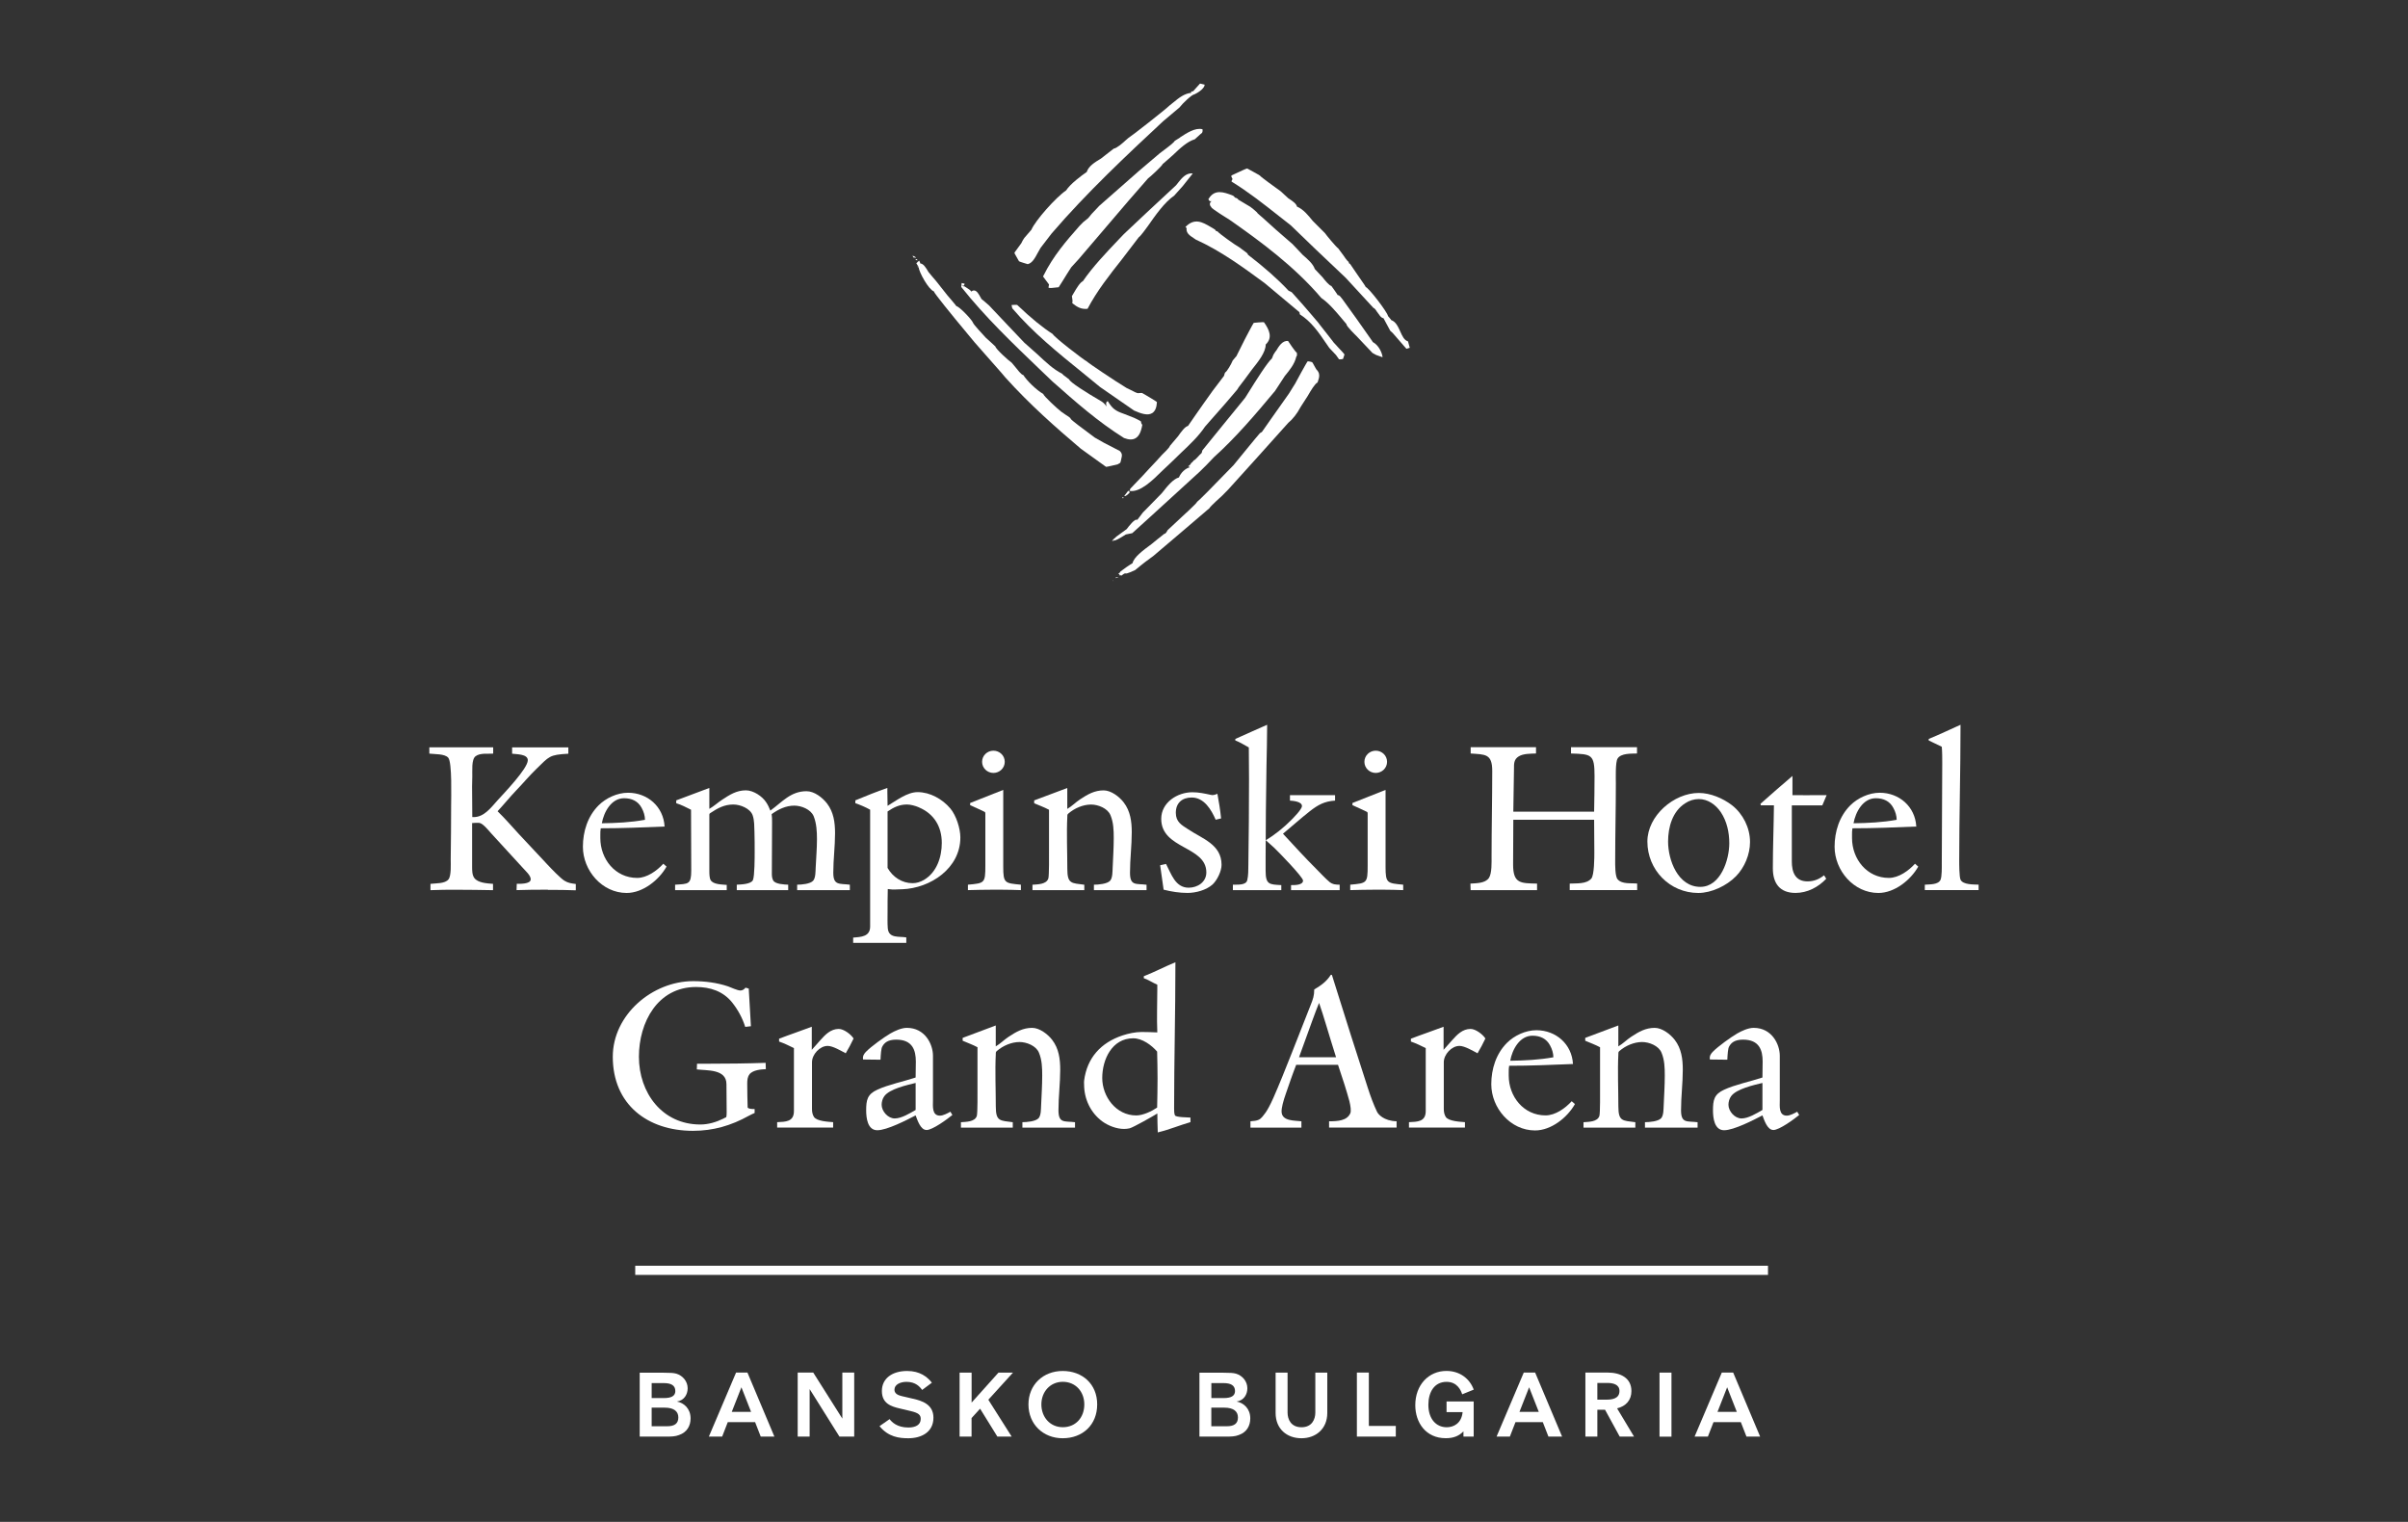 <?xml version="1.0" encoding="UTF-8"?><svg id="Artwork" xmlns="http://www.w3.org/2000/svg" viewBox="0 0 576 364"><rect x="0" y="0" width="576" height="364" fill="#333333" stroke="none"/><defs><style>.cls-1,.cls-2,.cls-3{fill:#fff;}.cls-2,.cls-3{fill-rule:evenodd;}.cls-3{isolation:isolate;}</style></defs><g><g><path class="cls-1" d="M131.06,212.8c-2.5,0-5,0-7.5,.1l.05-1.51c.73,0,3.34,.1,3.34-1.09,0-.94-1.3-2.03-1.88-2.71-2.5-2.76-5-5.42-7.5-8.18-.57-.62-1.93-2.34-2.76-2.55-.15-.05-.31-.05-.47-.05-.47,0-.94,0-1.41,.05v10.47c0,.88,0,1.93,.52,2.66,.88,1.2,3.07,1.3,4.48,1.41v1.51c-2.87-.05-5.79-.1-8.65-.1-2.09,0-4.22,0-6.31,.1v-1.51c1.25-.16,3.49,0,4.32-1.09,.68-.89,.52-3.65,.52-4.79,.05-4.27,.1-8.55,.1-12.82,0-1.98,.26-10.32-.68-11.46-.83-.99-3.34-.83-4.53-.99v-1.51h15.27v1.51c-1.3,.1-3.13-.21-4.22,.63-1.04,.78-.73,3.65-.78,4.85,0,.73-.05,1.62-.05,2.35,0,2.45,.05,4.9,.05,7.35h.36c2.5,0,4.17-2.34,5.73-4.06,1.51-1.67,7.19-7.55,7.19-9.54,0-1.51-2.71-1.41-3.75-1.56v-1.51h13.45v1.51c-4.64,.26-4.53,.63-7.71,3.7-1.61,1.56-3.13,3.39-4.69,5-1.56,1.62-2.97,3.39-4.53,5.06,1.77,1.72,3.44,3.65,5.11,5.47,2.29,2.45,4.58,4.9,6.88,7.35,.83,.89,3.07,3.23,4.01,3.8,.94,.57,1.62,.63,2.71,.78v1.51c-2.24-.1-4.43-.1-6.67-.1Z"/><path class="cls-1" d="M149.9,213.58c-5.89,0-10.47-5.37-10.47-11.05,0-3.65,1.15-7.3,3.75-9.9,1.77-1.77,4.48-3.02,7.04-3.02,4.69,0,8.49,3.34,8.75,8.08-5.11,.21-10.16,.42-15.27,.42-.1,.52-.1,1.04-.1,1.56v.78c0,5,3.54,9.53,8.81,9.53,2.35,0,4.74-1.72,6.25-3.39l.78,.68c-1.82,3.23-5.68,6.31-9.54,6.31Zm3.6-20.32c-.88-1.67-2.4-2.34-4.22-2.34-3.08,0-4.85,3.34-5.32,5.99,3.49-.05,6.88-.21,10.32-.83,0-.94-.31-1.98-.78-2.81Z"/><path class="cls-1" d="M190.68,212.9v-1.3c.99,0,3.18-.16,3.86-.99,.57-.73,.52-2.14,.57-3.02,.1-2.29,.31-4.59,.31-6.88,0-1.82-.1-3.75-.78-5.47-.68-1.67-2.97-2.55-4.64-2.55-2.03,0-3.8,.88-5.42,2.03,.1,.62,.1,1.3,.1,1.93,0,4.12-.05,8.23-.05,12.35,0,.52,.05,1.09,.31,1.56,.47,.94,2.71,.99,3.6,1.04v1.3h-12.3v-1.3c.94-.05,3.39-.1,3.86-1.09,.42-.94,.42-5.47,.42-6.72,0-1.62,0-3.23-.05-4.85-.05-1.3,0-2.66-.42-3.91-.57-1.67-2.97-2.61-4.64-2.61-2.14,0-3.75,.88-5.47,2.03-.16,.1-.26,.16-.26,.42v13.44c0,.57,0,1.67,.31,2.19,.62,1.09,2.76,1.04,3.85,1.15v1.25h-12.35v-1.3c3.18-.21,3.86,0,3.86-3.44,0-4.85-.05-9.64-.05-14.49-1.15-.57-2.34-1.2-3.54-1.56v-.68l7.92-2.97v5c1.09-.63,2.03-1.51,3.07-2.19,1.82-1.2,3.44-2.24,5.68-2.24,1.77,0,3.91,1.41,4.85,2.87,.42,.63,.73,1.3,.99,1.98,2.81-2.03,4.85-4.64,8.65-4.64,1.88,0,3.8,1.51,4.9,2.92,1.61,2.09,1.93,4.59,1.93,7.14,0,3.13-.42,6.31-.42,9.43s1.46,2.55,3.96,2.87v1.3h-12.61Z"/><path class="cls-1" d="M215.75,212.69l-1.36,.05c-.68,.05-1.36,0-2.03-.1-.05,1.82-.05,3.65-.05,5.47,0,1.3-.05,2.66,.05,3.91,.21,2.5,2.71,1.88,4.43,2.19v1.3h-12.71v-1.25c1.88-.16,4.06-.21,4.06-2.66v-27.93c-1.09-.62-2.34-1.15-3.54-1.56v-.68c2.55-1.04,5.06-2.08,7.66-2.97v.94c0,1.15,.05,2.19,.05,3.34,2.09-1.25,4.69-3.28,7.19-3.28,2.97,0,5.94,1.67,7.82,3.91,1.41,1.67,2.4,4.79,2.4,6.93,0,7.35-7.09,12.14-13.96,12.4Zm4.06-19.59c-.83-.36-1.98-.68-2.86-.68-1.82,0-3.18,.68-4.64,1.67v13.5c1.25,2.19,3.44,3.65,5.99,3.65,.99,0,1.88-.31,2.71-.78,3.08-1.82,4.27-5.47,4.27-8.86,0-3.91-1.88-6.98-5.47-8.49Z"/><path class="cls-1" d="M239.51,212.8h-2.14c-1.98,0-3.85,.05-5.84,.1v-1.3c4.01-.36,4.17-.36,4.17-4.59v-12.35c0-.16,0-.36-.15-.47-.68-.36-2.71-1.25-3.49-1.61v-.52l7.92-3.13v18.34c0,4.01,.36,3.96,4.22,4.33v1.3c-1.56-.05-3.13-.1-4.69-.1Zm-1.88-27.93c-1.46,0-2.71-1.15-2.71-2.66s1.25-2.66,2.71-2.66,2.71,1.15,2.71,2.66-1.25,2.66-2.71,2.66Z"/><path class="cls-1" d="M261.67,212.9v-1.3c.99,0,3.23-.16,3.91-.99,.57-.73,.52-2.14,.57-3.02,.1-2.4,.26-4.74,.26-7.14,0-1.82-.05-3.75-.78-5.47-.68-1.67-2.97-2.55-4.64-2.55-1.93,0-3.96,.88-5.42,2.14-.26,.21-.26,.36-.26,.68-.21,4.17,0,8.44,0,12.61,0,3.6,1.04,3.34,4.06,3.75v1.3h-12.4v-1.3c1.2-.1,3.34-.05,3.8-1.51,.21-.73,.16-5.68,.16-6.67v-9.75c-1.15-.62-2.35-1.04-3.55-1.56v-.68l7.92-2.97v5c1.09-.63,2.03-1.61,3.07-2.29,1.82-1.2,3.44-2.14,5.63-2.14,1.77,0,3.75,1.51,4.79,2.87,1.61,2.09,1.93,4.59,1.93,7.14,0,3.23-.42,6.46-.42,9.69s1.46,2.55,3.96,2.87v1.3h-12.61Z"/><path class="cls-1" d="M290.06,211.54c-1.51,1.36-4.01,2.03-5.99,2.03s-3.86-.31-5.73-.78c-.26-1.93-.57-3.91-.83-5.84l1.41-.31c1.25,2.35,2.19,5.68,5.42,5.68,2.14,0,4.22-1.36,4.22-3.65,0-6.36-10.79-5.52-10.79-12.82,0-3.91,3.85-6.36,7.45-6.36,1.56,0,2.92,.31,4.43,.63,.1,0,.26,.05,.36,.05,.42,0,.83-.16,1.2-.31,.36,1.93,.68,3.91,.88,5.89l-1.3,.31c-1.04-2.4-2.76-5.31-5.73-5.31-2.29,0-3.8,1.3-3.8,3.65,0,2.19,1.36,2.92,2.97,3.96,3.34,2.24,7.97,3.6,7.97,8.49,0,1.51-1.04,3.65-2.14,4.69Z"/><path class="cls-1" d="M294.91,212.9v-1.3c1.04-.05,3.13,.21,3.44-1.09,.26-1.09,.26-2.45,.26-3.6,.1-6.93,.16-13.76,.16-20.69,0-2.5-.05-4.95-.05-7.45-1.09-.57-2.09-1.25-3.23-1.67v-.36c2.5-1.15,5.06-2.24,7.61-3.39v.52c0,3.07-.1,6.1-.15,9.17-.11,7.24-.21,14.54-.21,21.78v3.44c0,3.34,.89,3.28,3.75,3.44v1.2h-11.57Zm13.91,0v-1.2c.78,0,2.87,.05,2.87-1.09,0-.83-5.84-6.83-6.88-7.82-.68-.63-1.36-1.2-2.03-1.82,2.14-1.3,4.22-2.97,5.99-4.74,.57-.57,2.66-2.66,2.66-3.44,0-1.09-2.14-1.25-2.87-1.3v-1.3h10.79v1.3c-2.5,.15-4.06,.99-6.05,2.55-2.19,1.72-4.27,3.6-6.41,5.37,2.66,2.87,5.26,5.73,8.03,8.49,.99,.99,2.03,2.14,3.13,3.07,.73,.57,1.51,.63,2.4,.63v1.3h-11.62Z"/><path class="cls-1" d="M330.96,212.8h-2.14c-1.98,0-3.85,.05-5.84,.1v-1.3c4.01-.36,4.17-.36,4.17-4.59v-12.35c0-.16,0-.36-.15-.47-.68-.36-2.71-1.25-3.49-1.61v-.52l7.92-3.13v18.34c0,4.01,.36,3.96,4.22,4.33v1.3c-1.56-.05-3.13-.1-4.69-.1Zm-1.88-27.93c-1.46,0-2.71-1.15-2.71-2.66s1.25-2.66,2.71-2.66,2.71,1.15,2.71,2.66-1.25,2.66-2.71,2.66Z"/><path class="cls-1" d="M375.48,212.9v-1.56c1.67-.1,3.96,.16,5.16-1.2,.73-.83,.73-5.11,.73-6.31,0-2.61-.05-5.16-.05-7.76h-19.33c0,3.6-.05,7.14-.05,10.74,0,4.59,1.88,4.43,5.73,4.53v1.56h-15.89l-.05-1.56c1.41-.1,3.55-.05,4.43-1.36,.73-1.09,.63-3.8,.63-5.11,0-6.77,.16-13.71,.16-20.48,0-4.17-1.72-3.91-5.16-4.17v-1.51h15.63v1.51c-1.25,.05-3.02,0-4.12,.68-1.2,.73-1.15,1.77-1.15,3.02-.05,3.39-.1,6.83-.16,10.22h19.33c.05-2.87,.1-5.68,.1-8.55,0-5.21-.73-5.21-5.63-5.37v-1.51h15.79v1.51c-1.36,.05-3.81-.1-4.64,1.2-.57,.89-.42,4.79-.42,5.94,0,6.1-.16,12.35-.16,18.45,0,.94-.05,3.75,.57,4.48,1.04,1.25,3.23,.88,4.69,1.04v1.56h-16.15Z"/><path class="cls-1" d="M415.21,209.62c-2.19,2.24-5.84,3.96-8.96,3.96-6.83,0-12.19-5.52-12.19-12.3,0-6.15,6.31-11.62,12.3-11.62,2.76,0,5.73,1.25,7.92,2.92,2.66,2.08,4.33,5.42,4.33,8.81,0,2.97-1.3,6.1-3.39,8.23Zm-3.59-15.37c-1.2-1.77-3.08-3.13-5.26-3.13-1.15,0-2.29,.36-3.23,.99-3.07,1.93-4.12,5.73-4.12,9.17,0,4.43,2.35,10.84,7.71,10.84,4.85,0,6.93-6.46,6.93-10.42,0-2.61-.57-5.26-2.03-7.45Z"/><path class="cls-1" d="M435.91,192.63h-7.3v13.44c0,2.55,.83,4.74,3.75,4.74,1.51,0,2.81-.52,3.96-1.46l.52,.83c-1.93,2.03-4.53,3.39-7.35,3.39-3.8,0-5.42-2.34-5.42-5.89,0-4.95,.21-10.11,.26-15.06h-3.13l-.1-.36c2.55-2.24,5.06-4.48,7.66-6.67v4.59c2.24,.05,4.43,0,6.67,0h1.51l-1.04,2.45Z"/><path class="cls-1" d="M449.31,213.58c-5.89,0-10.47-5.37-10.47-11.05,0-3.65,1.15-7.3,3.75-9.9,1.77-1.77,4.48-3.02,7.04-3.02,4.69,0,8.49,3.34,8.75,8.08-5.11,.21-10.16,.42-15.27,.42-.1,.52-.1,1.04-.1,1.56v.78c0,5,3.55,9.53,8.81,9.53,2.35,0,4.74-1.72,6.25-3.39l.78,.68c-1.82,3.23-5.68,6.31-9.54,6.31Zm3.6-20.32c-.88-1.67-2.4-2.34-4.22-2.34-3.08,0-4.85,3.34-5.32,5.99,3.49-.05,6.88-.21,10.32-.83,0-.94-.31-1.98-.78-2.81Z"/><path class="cls-1" d="M460.42,212.9v-1.3c1.09-.1,3.18,.05,3.75-1.15,.36-.83,.31-3.02,.31-4.01,0-7.97,.11-15.95,.11-23.92,0-1.3,0-2.61-.11-3.91-1.04-.47-2.08-1.04-3.13-1.51v-.36c2.55-1.04,5.05-2.24,7.61-3.39v.52c0,10.63-.31,21.31-.31,31.94,0,.88,0,3.85,.31,4.58,.57,1.25,3.13,1.15,4.33,1.2v1.3h-12.87Z"/></g><g><path class="cls-1" d="M179.31,256.93c-.52,.63-.57,1.46-.57,2.24,0,1.93,.05,3.8,.1,5.73,.26,.36,1.15,.36,1.67,.36v.94c-.47,.21-.94,.42-1.41,.68-4.22,2.34-8.49,3.59-13.34,3.59-10.89,0-19.18-6.31-19.18-17.72,0-10.06,9.49-18.08,19.23-18.08,2.81,0,5.68,.36,8.34,1.25,.73,.26,2.24,.99,2.97,.99,.47,0,.94-.31,1.2-.68l.78,.21,.52,9.01-1.36,.16c-.68-2.14-1.72-4.06-3.13-5.84-2.19-2.71-5.26-3.7-8.65-3.7-9.17,0-13.65,8.44-13.65,16.68,0,8.65,5.58,16.21,14.69,16.21,1.93,0,3.8-.57,5.52-1.41,.05-.05,.57-.31,.63-.31,.15-.11,.15-.99,.15-1.2,0-2.24-.05-4.48-.05-6.72,0-3.65-4.59-3.23-7.09-3.54l.05-1.36h2.55c4.64,0,9.22-.05,13.86-.21l.05,1.51c-1.25,.05-3.02,.21-3.91,1.2Z"/><path class="cls-1" d="M202.31,251.93c-1.09-.57-3.08-1.77-4.33-1.77-1.88,0-3.75,2.03-3.75,3.91v11.15c0,.68,.1,1.35,.47,1.93,.68,1.04,3.44,1.15,4.59,1.25v1.3h-13.39v-1.3c1.98-.1,4.01-.05,4.01-2.66v-15.06c-1.15-.57-2.35-1.15-3.55-1.56v-.68c2.55-.99,5.26-1.88,7.82-2.86v5.52c.68-.78,1.35-1.51,2.03-2.29,1.2-1.35,2.5-2.71,4.43-2.71,1.2,0,2.92,1.3,3.54,2.29-.57,1.2-1.2,2.4-1.88,3.54Z"/><path class="cls-1" d="M221.63,270.27c-1.46,0-2.19-2.4-2.61-3.49-2.09,1.09-6.83,3.55-9.17,3.55s-2.66-2.97-2.66-4.74c0-2.45,.26-3.86,2.66-4.95,2.55-1.2,6.36-1.98,9.17-2.92,0,0,.05-2.82,.05-3.8,0-2.71-.78-5.26-4.69-5.26-2.03,0-2.87,.78-3.34,1.67-.26,.42-.36,1.82-.42,3.13l-4.17-.05c-.16-.89,.31-1.46,.73-1.88,1.15-1.2,4.33-3.49,5.78-4.33,1.09-.63,2.66-1.36,3.96-1.36,4.38,0,6.25,3.96,6.25,6.67v10.63c0,1.36-.31,3.7,1.67,3.7,.78,0,1.82-.57,2.5-.94l.47,.78c-1.2,.99-4.74,3.6-6.2,3.6Zm-2.61-11.25c-1.93,.47-6.25,1.41-7.5,3.18-.42,.57-.63,1.36-.63,2.03,0,1.56,1.51,3.28,3.13,3.28s3.65-1.25,5-2.03v-6.46Z"/><path class="cls-1" d="M244.56,269.7v-1.3c.99,0,3.23-.16,3.91-.99,.57-.73,.52-2.14,.57-3.02,.1-2.4,.26-4.74,.26-7.14,0-1.82-.05-3.75-.78-5.47-.68-1.67-2.97-2.55-4.64-2.55-1.93,0-3.96,.88-5.42,2.14-.26,.21-.26,.36-.26,.68-.21,4.17,0,8.44,0,12.61,0,3.6,1.04,3.34,4.06,3.75v1.3h-12.4v-1.3c1.2-.1,3.34-.05,3.8-1.51,.21-.73,.16-5.68,.16-6.67v-9.75c-1.15-.62-2.35-1.04-3.55-1.56v-.68l7.92-2.97v5c1.09-.63,2.03-1.61,3.07-2.29,1.82-1.2,3.44-2.14,5.63-2.14,1.77,0,3.75,1.51,4.79,2.87,1.61,2.09,1.93,4.59,1.93,7.14,0,3.23-.42,6.46-.42,9.69s1.46,2.55,3.96,2.87v1.3h-12.61Z"/><path class="cls-1" d="M277.15,270.8l-.21,.05c-.05-1.51-.1-3.02-.1-4.53-.88,.57-5.78,3.34-6.62,3.55-.47,.1-.89,.15-1.36,.15-1.77,0-3.8-.78-5.21-1.82-2.81-2.09-4.33-5.37-4.33-8.81,0-.26-.05-.63,0-.89,.68-5.47,4.01-9.12,9.17-10.84,1.41-.47,3.08-.83,4.59-.83,1.25,0,2.5,.05,3.75,.1-.15-3.44,0-6.93,0-10.37v-1.04c-1.09-.47-2.08-1.15-3.23-1.56v-.47c2.55-.99,5-2.29,7.56-3.34v.52c0,11.46-.31,22.98-.31,34.44,0,.42,0,1.3,.21,1.67,.26,.47,3.13,.47,3.7,.52v1.09c-2.55,.73-5,1.77-7.61,2.4Zm-.36-19.28c-1.36-1.56-3.54-3.18-5.73-3.18-5.06,0-7.4,5.06-7.4,9.49s3.28,8.96,8.13,8.96c1.61,0,3.7-.99,5-1.88,.05-2.34,.1-4.64,.1-6.98,0-2.14-.05-4.27-.1-6.41Z"/><path class="cls-1" d="M317.92,269.7v-1.51c2.14,0,4.27-.16,5.06-1.88,.26-.52,.1-1.72-.21-2.97-.62-2.29-1.61-5.42-2.71-8.65h-10.01c-.94,2.4-1.67,4.59-2.45,6.83-.63,1.77-1.09,3.49-1.04,4.43,.11,2.24,3.08,2.03,4.74,2.24v1.51h-12.19v-1.51c1.77-.1,2.29-.42,2.81-1.04,.31-.47,1.04-.88,2.71-4.64,2.66-6.04,5.99-14.9,8.91-22.2,.52-1.3,.83-2.14,.83-3.65,1.67-.99,2.92-1.88,3.96-3.49h.26c3.39,10.79,5.89,18.76,8.6,27.05,.63,1.98,1.41,4.06,2.19,5.68,.26,.57,1.56,2.19,4.69,2.29v1.51h-16.16Zm-2.4-29.81c-.73,1.72-2.14,5.68-4.79,12.98h8.86c-1.82-5.73-3.02-10.06-4.06-12.98Z"/><path class="cls-1" d="M353.44,251.93c-1.09-.57-3.08-1.77-4.33-1.77-1.88,0-3.75,2.03-3.75,3.91v11.15c0,.68,.11,1.35,.47,1.93,.68,1.04,3.44,1.15,4.59,1.25v1.3h-13.39v-1.3c1.98-.1,4.01-.05,4.01-2.66v-15.06c-1.15-.57-2.35-1.15-3.55-1.56v-.68c2.55-.99,5.26-1.88,7.82-2.86v5.52c.68-.78,1.35-1.51,2.03-2.29,1.2-1.35,2.5-2.71,4.43-2.71,1.2,0,2.92,1.3,3.54,2.29-.57,1.2-1.2,2.4-1.88,3.54Z"/><path class="cls-1" d="M367.19,270.38c-5.89,0-10.47-5.37-10.47-11.05,0-3.65,1.15-7.3,3.75-9.9,1.77-1.77,4.48-3.02,7.04-3.02,4.69,0,8.49,3.34,8.75,8.08-5.11,.21-10.16,.42-15.27,.42-.1,.52-.1,1.04-.1,1.56v.78c0,5,3.54,9.53,8.81,9.53,2.35,0,4.74-1.72,6.25-3.39l.78,.68c-1.82,3.23-5.68,6.31-9.54,6.31Zm3.6-20.32c-.88-1.67-2.4-2.34-4.22-2.34-3.08,0-4.85,3.34-5.32,5.99,3.49-.05,6.88-.21,10.32-.83,0-.94-.31-1.98-.78-2.81Z"/><path class="cls-1" d="M393.48,269.7v-1.3c.99,0,3.23-.16,3.91-.99,.57-.73,.52-2.14,.57-3.02,.1-2.4,.26-4.74,.26-7.14,0-1.82-.05-3.75-.78-5.47-.68-1.67-2.97-2.55-4.64-2.55-1.93,0-3.96,.88-5.42,2.14-.26,.21-.26,.36-.26,.68-.21,4.17,0,8.44,0,12.61,0,3.6,1.04,3.34,4.06,3.75v1.3h-12.4v-1.3c1.2-.1,3.34-.05,3.8-1.51,.21-.73,.16-5.68,.16-6.67v-9.75c-1.15-.62-2.35-1.04-3.55-1.56v-.68l7.92-2.97v5c1.09-.63,2.03-1.61,3.07-2.29,1.82-1.2,3.44-2.14,5.63-2.14,1.77,0,3.75,1.51,4.79,2.87,1.61,2.09,1.93,4.59,1.93,7.14,0,3.23-.42,6.46-.42,9.69s1.46,2.55,3.96,2.87v1.3h-12.61Z"/><path class="cls-1" d="M424.19,270.27c-1.46,0-2.19-2.4-2.61-3.49-2.09,1.09-6.83,3.55-9.17,3.55s-2.66-2.97-2.66-4.74c0-2.45,.26-3.86,2.66-4.95,2.55-1.2,6.36-1.98,9.17-2.92,0,0,.05-2.82,.05-3.8,0-2.71-.78-5.26-4.69-5.26-2.03,0-2.87,.78-3.34,1.67-.26,.42-.36,1.82-.42,3.13l-4.17-.05c-.16-.89,.31-1.46,.73-1.88,1.15-1.2,4.33-3.49,5.78-4.33,1.09-.63,2.66-1.36,3.96-1.36,4.38,0,6.25,3.96,6.25,6.67v10.63c0,1.36-.31,3.7,1.67,3.7,.78,0,1.82-.57,2.5-.94l.47,.78c-1.2,.99-4.74,3.6-6.2,3.6Zm-2.61-11.25c-1.93,.47-6.25,1.41-7.5,3.18-.42,.57-.63,1.36-.63,2.03,0,1.56,1.51,3.28,3.13,3.28s3.65-1.25,5-2.03v-6.46Z"/></g><g><path class="cls-1" d="M158.49,328.32c2.02,.02,2.57,.04,3.31,.24,1.53,.47,2.69,1.84,2.69,3.49,0,1.41-.78,2.9-2.57,3.17,1.69,.31,3.27,1.7,3.27,4.04,0,1.76-.86,3.31-2.74,3.96-.96,.37-1.72,.39-3.45,.39h-5.98v-15.29h5.47Zm-2.61,6.07h2.96c1.82,0,2.7-.55,2.7-1.68,0-1.41-1.1-1.9-2.74-1.9h-2.92v3.57Zm0,6.74h3.72c1.68,0,2.66-.59,2.66-2.1,0-1.41-.98-2.35-3.27-2.35h-3.11v4.45Z"/><path class="cls-1" d="M169.56,343.61l6.51-15.32h2.72l6.45,15.32h-3.27l-1.35-3.47h-6.53l-1.35,3.47h-3.18Zm5.49-5.92h4.61l-2.31-5.88-2.31,5.88Z"/><path class="cls-1" d="M193.67,332.24v11.37h-2.86v-15.32h3.72l6.96,11.01v-11.01h2.84v15.32h-3.53l-7.13-11.37Z"/><path class="cls-1" d="M218.36,334.53c2.06,.49,4.92,1.29,4.92,4.55,0,3.51-2.94,4.92-6,4.92-2.14,0-4.76-.27-6.9-2.9l.04-.02,2.37-1.65c.55,.71,1.8,2,4.49,2,1.67,0,2.96-.59,2.96-2.06,0-.96-.53-1.43-2.35-1.86l-2.65-.63c-2.12-.49-4.29-1.21-4.29-4.19s2.45-4.78,6.04-4.78c3.08,0,4.82,1.41,5.92,2.8l-2.33,1.74c-.57-.8-1.59-1.94-3.74-1.94-1.53,0-2.88,.67-2.88,1.86,0,1.31,1.43,1.47,2.82,1.8l1.57,.37Z"/><path class="cls-1" d="M229.55,328.3h2.86v7.17l6.43-7.17h3.47l-5.9,6.49,5.59,8.82h-3.43l-.02-.04-4.11-6.64-2.04,2.24v4.43h-2.86v-15.32Z"/><path class="cls-1" d="M254.2,344c-4.72,0-8.19-3.39-8.19-8.09s3.51-8,8.19-8,8.25,3.1,8.25,8-3.49,8.09-8.25,8.09Zm5.17-8.09c0-3.1-2.12-5.41-5.14-5.41s-5.13,2.39-5.13,5.41,2.06,5.45,5.13,5.45,5.14-2.31,5.14-5.45Z"/><path class="cls-1" d="M292.37,328.32c2.02,.02,2.57,.04,3.31,.24,1.53,.47,2.69,1.84,2.69,3.49,0,1.41-.77,2.9-2.57,3.17,1.7,.31,3.27,1.7,3.27,4.04,0,1.76-.86,3.31-2.73,3.96-.96,.37-1.72,.39-3.45,.39h-5.98v-15.29h5.47Zm-2.61,6.07h2.96c1.82,0,2.7-.55,2.7-1.68,0-1.41-1.1-1.9-2.74-1.9h-2.92v3.57Zm0,6.74h3.71c1.67,0,2.65-.59,2.65-2.1,0-1.41-.98-2.35-3.27-2.35h-3.1v4.45Z"/><path class="cls-1" d="M311.32,344c-3.53,0-6.19-2.25-6.19-6.04v-9.66h2.86v9.56c0,1.57,.78,3.51,3.33,3.51s3.31-1.96,3.31-3.51v-9.56h2.86v9.66c0,3.84-2.8,6.04-6.17,6.04Z"/><path class="cls-1" d="M327.43,341.06h6.45v2.55h-9.31v-15.32h2.86v12.76Z"/><path class="cls-1" d="M352.53,343.61h-2.47v-1.25c-1.04,1.04-2.27,1.63-4.23,1.63-4.78,0-7.29-3.74-7.29-7.9,0-4.86,3.21-8.19,7.45-8.19,3.23,0,5.59,1.88,6.53,4.47l-2.76,1.12c-.28-.86-1.12-2.98-3.74-2.98-2.92,0-4.35,2.45-4.35,5.49,0,3.39,1.86,5.37,4.39,5.37,1.61,0,3.53-.88,3.8-3.62h-3.84v-2.55h6.49v8.39Z"/><path class="cls-1" d="M357.98,343.61l6.51-15.32h2.72l6.45,15.32h-3.27l-1.35-3.47h-6.53l-1.35,3.47h-3.18Zm5.49-5.92h4.61l-2.31-5.88-2.31,5.88Z"/><path class="cls-1" d="M386.81,336.85l4.06,6.76h-3.43l-.02-.04-3.49-6.39h-1.84v6.43h-2.86v-15.32h5.33c2.96,0,5.68,1.21,5.68,4.43,0,2.14-1.29,3.62-3.43,4.12Zm.57-4.16c0-1.55-1.49-1.92-2.94-1.92h-2.35v4h2.13c1.39,0,3.16-.22,3.16-2.08Z"/><path class="cls-1" d="M396.96,328.3h2.86v15.32h-2.86v-15.32Z"/><path class="cls-1" d="M405.35,343.61l6.51-15.32h2.72l6.45,15.32h-3.27l-1.35-3.47h-6.53l-1.35,3.47h-3.18Zm5.49-5.92h4.61l-2.31-5.88-2.31,5.88Z"/></g><rect class="cls-1" x="151.95" y="302.74" width="270.96" height="2.19"/></g><g><path class="cls-2" d="M266.13,138.91q.2-.1,.23,.07c-.07-.04-.13-.07-.23-.07h0Z"/><path class="cls-2" d="M266.79,138.25q.26-.23,.82-.26-.72,.36-.82,.26h0Z"/><path class="cls-2" d="M274.63,131.99q.2-.1,.23,.07c-.07-.04-.13-.07-.23-.07h0Z"/><path class="cls-2" d="M218.24,61.16q.59,.13,.92,.5c-.2-.04-.42-.07-.65-.07-.06-.17-.16-.3-.26-.43h0Z"/><path class="cls-2" d="M218.9,61.98h.49v.33c-.17-.13-.32-.23-.49-.33h0Z"/><path class="cls-2" d="M219.53,62.65s-.08-.04-.08-.04c0,0,.03,.07,.04,.08-.15,.13-.3,.26-.3,.26l.53,.9c.12,1.29,2.42,5.42,3.65,5.83,0,.37,5.14,6.63,5.14,6.63l4.64,5.6s6.49,7.37,6.49,7.37l.86,1.02c5.81,6.46,12.09,11.98,18.02,17.01,.02,.01,6.05,4.35,6.05,4.35,.11,.05,2.76-.6,2.76-.6l.63-.36c.13-.22,.28-1.08,.28-1.08,.06-.24,.12-.46,.12-.7,0-.33-.11-.67-.51-1.06-.09-.05-3.79-1.96-3.79-1.96,0,0-2.18-1.24-2.19-1.24,0,0-1.21-.91-1.21-.91-1.31-.97-4.38-3.22-4.58-3.61l-.02-.12-.49-.39-.8-.52-.93-.65c-.88-.66-4.19-3.72-4.3-4.24-1.61-.9-3.95-3.21-4.77-4.53-.42,.05-1.63-1.57-1.63-1.57l-1.12-1.35c-.8-.54-3.87-3.34-3.91-3.88-.23-.24-1.08-1.01-1.08-1.01l-1.19-1.07c-.57-.64-3.06-3.24-3.13-3.69-.34-.77-3.28-3.86-3.96-3.9,.2,.12-2.17-2.63-2.17-2.63l-2.65-3.35c-.14-.13-1.83-2.17-1.83-2.17-.63-1.06-1.22-2.06-2.03-2.06,.22,.14-.2-.67-.2-.67,0,0-.16,.14-.34,.29Z"/><path class="cls-2" d="M219.39,63.63q.42,.33,.26,.4c-.06-.13-.17-.27-.26-.4h0Z"/><path class="cls-2" d="M229.98,68.16s.61,.15,.61,.15c0,0-.05,.23-.06,.26-.07-.09-.15-.17-.22-.25,0,0-.32-.16-.32-.16-.04,.23-.06,.47-.06,.47,5.66,7.14,12.37,13.56,18.86,19.78l2.97,2.84c5.56,4.92,10.82,9.56,17.1,13.51,1.17,.45,2.05,.46,2.75,.06,.83-.48,1.35-1.51,1.64-3.26-.28-.07-.32-.75-.32-.75-.16-.19-1.66-.88-1.66-.88l-2.48-.97c-2-.69-2.7-1.22-3.81-3.02-.34,.12-.39,.44-.39,.6,0,.05,0,.09,0,.09,0,0,.07,.43,.09,.63-.09-.28-.66-.84-.66-.84l-.43-.34c-3.79-2.22-7.61-4.62-7.85-5.34-.19-.17-1.33-1-1.33-1l-.37-.37c-2.06-1.02-3.96-2.82-5.81-4.56l-3.2-2.84s-3.99-4.2-3.99-4.2l-4.47-4.73c-.06-.05-.97-.84-.97-.84l-.9-.75c.12,.09-.24-.49-.24-.49-.37-.66-.79-1.41-1.39-1.48-.28-.04-.55,.07-.79,.32,.24-.06-.43-.56-.43-.56l-1.26-.82,.05-.24,.1-.32-.7-.17s-.03,.24-.07,.49Zm0,0h0Z"/><path class="cls-3" d="M231.16,69.56q.23,.1,.2,.23c-.06-.1-.13-.16-.2-.23h0Z"/><g><path class="cls-3" d="M232.63,79.78c.16-.07,.32-.14,.49-.17v.33c-.17-.06-.33-.13-.49-.16h0Z"/><path class="cls-2" d="M232.53,79.55l.05,.46,.44,.15s0-.15,.02-.27c.05-.02,.12-.04,.12-.04v-.02s-.07-.04-.11-.08c0-.2,.02-.4,.02-.4l-.54,.19Z"/></g><path class="cls-2" d="M242.24,72.94l-.28,.02,.07,.28,.1,.49c4.93,5.8,10.95,10.66,16.77,15.37l4.23,3.46s8.15,5.64,8.15,5.64c1.63,.72,3.24,1.28,4.32,.61,.69-.43,1.07-1.29,1.14-2.63-.14-.23-3.52-2.17-3.52-2.17-.15-.06-.89,.03-.89,.02-.33,.08-1.27-.46-1.27-.46l-1.59-.78c-2.83-1.7-9.1-5.93-9.47-6.32-.8-.41-7.89-5.85-8.18-6.57-2.45-1.58-5.19-3.8-8.5-6.96-.17-.07-1.09,0-1.09,0Z"/><path class="cls-2" d="M287.04,20l-1.65,1.83-.46,.07v.3c-1.71,.21-2.92,1.2-4.31,2.34l-.86,.69c-.97,.98-9.42,7.57-9.89,7.8-.06,.04-.61,.53-.61,.53-.81,.74-2.05,1.85-2.87,2-.15,.1-3.04,2.37-3.04,2.37-1.44,.87-2.94,1.77-3.4,3.2-1.21,.83-3.9,2.82-4.94,4.42-2.46,1.66-7.38,7.23-8.29,9.39,.1-.11-1.69,1.96-1.69,1.96l-.37,.57s-.37,.72-.37,.72l-1.63,2.24,.08,.27,1.01,1.79c.08,.1,2.09,.69,2.09,.69,1.09-.25,1.75-1.5,2.39-2.7l.69-1.21c.14-.16,2.62-3.41,2.62-3.41,8.4-9.81,18.52-19.26,26.67-26.85l3.91-3.29c.71-.94,3-3.14,3.56-3.14,1.4-.65,2.48-1.64,2.48-2.33l-1.04-.25h-.11Z"/><path class="cls-3" d="M246.2,92.46h.33v.17h-.33v-.17h0Z"/><path class="cls-3" d="M247.01,96.41h.33v.17h-.33v-.17h0Z"/><path class="cls-2" d="M282.31,32.87l-1.33,.84c-.09,.34-1.84,1.65-1.84,1.65l-1.71,1.29c-.08,.05-4.97,4.22-4.97,4.22l-9.51,8.36s-1.82,1.93-1.82,1.93c0,0-.79,.97-.81,.99-.03,0-1.23,1-1.23,1l-.88,.9c-3.11,3.53-6.27,7.13-8.65,11.96l-.07,.13,.05,.05,1.39,1.86-.1,.53v.28l.68,.02,1.73-.18c.08-.08,1.98-3.17,1.98-3.17l.99-1.55c-.11,.1,1.78-1.96,1.78-1.96l11.93-13.97,4.7-5.39c.42-.26,3.34-2.95,3.51-3.44-.09,.11,2.44-2.13,2.44-2.13,1.67-1.59,3.38-3.22,5.23-3.78,.08-.05,1.32-1.2,1.32-1.2l.41-.34c.21-.29,.11-.86,.11-.86-1.71-.44-3.74,.89-5.38,1.96Z"/><path class="cls-2" d="M281.87,43.63l-.58,.71-7.1,6.6-5.35,5.04s-1.3,1.36-1.3,1.36c-2.89,3.04-6.17,6.48-8.51,9.91-.7,.31-1.51,1.69-2.17,2.8l-.46,.78,.15,1.06-.05,.64c1.23,.96,2.14,1.48,3.64,1.33,2.27-4.31,5.28-8.11,8.19-11.79l4.08-5.34c.35-.13,2.1-2.57,2.1-2.57,1.89-2.7,4.02-5.76,6.38-7.39,.07-.08,2.04-2.28,2.04-2.28l2.39-3.01c-1.57-.19-2.62,1.1-3.46,2.14Z"/><path class="cls-2" d="M265.97,129.35c.13-.13,.26-.23,.39-.33,.03,.1,.06,.2,.1,.33h-.49Z"/><path class="cls-2" d="M305.16,83.97l-.55,.86c-.04,.06-.36,.9-.36,.9-1.06,.93-3.68,5.03-5.85,8.53l-.54,.86s-.44,.55-.44,.55c-.33,.36-9.81,12.05-9.81,12.05-.07,.19-.17,.62-.17,.62-.62,.52-1.45,1.67-1.89,1.78-.27,.41-.68,.69-.68,.69,.03,.28-.67,.72-.67,.72l.47,.21c-1.11,.27-2.22,1.31-2.66,2.45-1.4,.38-2.78,2.1-4.11,3.78l-3.46,3.54c-.08,.08-1.05,1.06-1.05,1.06l-1.35,1.78c-.51-.46-2.08,1.58-2.54,2.21,.12-.1-2.4,1.74-2.4,1.74l-.88,.78,.29,.17q.3,.17,2.8-1.42s1.53-.31,1.53-.31c.09-.05,7.71-7.01,7.71-7.01l8.43-7.7s1.58-1.56,1.58-1.56l1.83-1.91c5.13-4.61,9.83-10.11,14.6-15.83,.05-.08,2.34-3.58,2.34-3.58,1.14-1.39,2.31-2.82,2.71-4.49v-.03s.21-.42,.21-.42l-.04-.63c-.31-.08-2.1-2.8-2.1-2.8-1.36-.16-2.22,1.27-2.91,2.43Zm-17.13,24.03h0Z"/><path class="cls-2" d="M309.81,91.74l-1.5,2.41s-4.12,5.83-4.12,5.83c0,0-2.33,3.32-2.34,3.34-.02-.01-.47,.28-.47,.28-.21,.17-6.29,7.63-6.29,7.63q-8.07,8.34-8.74,8.8c-.02,.31-3.71,3.65-3.71,3.65l-3.34,3.12c-.28,.52-.47,.85-.87,.93-.13,.07-2.98,2.4-2.98,2.4-2.1,1.55-4.26,3.16-4.54,4.59,.19-.2-1.56,.99-1.56,.99l-1.34,.99c-.06,.3-.51,.5-.51,.5,0,0,.16,.11,.32,.22-.06,.11-.14,.24-.14,.24,0,0,.16-.07,.3-.12,.09,.07,.21,.16,.21,.16,.56-.43,.9-.61,1.01-.56,.28,.22,2.34-.8,2.34-.8,.23-.22,2.37-1.91,2.37-1.91l1.98-1.46c.11-.05,13.44-11.45,13.44-11.45h0c0-.27,2.99-2.94,2.99-2.94l1.46-1.48s7.04-7.79,7.04-7.79l7.34-8.18c1.11-.91,2.09-2.18,2.97-3.82l1.65-2.56c.81-1.38,1.72-2.95,2.39-3.28,.27-.71,.39-1.24,.39-1.66,0-.73-.36-1.11-.72-1.51l-.91-1.62c-.22-.2-1.12-.27-1.12-.27-.24,.18-3.01,5.35-3.01,5.35Zm1.32,5.55h0Z"/><path class="cls-2" d="M268.42,118.98h.33v.16h-.33v-.16h0Z"/><path class="cls-2" d="M268.92,118.64c.31-.42,.61-.81,.91-1.21h.29c.04,.13,.06,.26,.1,.4-.29,.27-.91,.96-1.29,.81h0Z"/><path class="cls-2" d="M269.4,127.38c.1,.03,.2,.07,.27,.1-.07-.03-.17-.06-.27-.1h0Z"/><path class="cls-2" d="M299.89,77.23c-.16,.16-2.11,3.9-2.11,3.9l-2.04,4.08c.02-.06-.88,1.03-.88,1.03-.3,.79-1.4,2.7-1.79,2.84-.17,.29-.27,.79-.27,.8-.02,0-2.77,3.65-2.77,3.65l-2.27,3.19c-.05,.07-1.74,2.48-1.74,2.48l-1.84,2.67c-.75,.18-1.56,1.31-2.41,2.5l-1.95,2.3s0,0,0,.02c0,.33-1.86,2.09-1.86,2.09l-1.34,1.48c-.13,.09-3.27,3.51-3.27,3.51l-2.83,2.96s-.06,.11-.09,.19c-.05,0-.11,0-.17,0,0,0,.03,.12,.05,.23-.07,.12-.14,.26-.14,.26,2.54,.44,5.53-2.52,7.94-4.9l2.13-2.01s2.27-2.2,2.27-2.2c2.09-1.97,4.24-4.02,5.75-6.28-.02,.03,4.96-5.64,4.96-5.64l2.73-3.2s.36-.57,.36-.57l1.43-1.88c.05-.06,1.79-2.42,1.79-2.42,1.51-1.9,3.23-4.05,3.23-5.91,1.74-1.65,.84-3.54-.4-5.31-.2-.11-2.47,.13-2.47,.13Z"/><path class="cls-2" d="M271.68,124.74c.1-.03,.2-.06,.26-.1q-.1,.2-.26,.1h0Z"/><path class="cls-2" d="M275.29,131.09c.16-.03,.33-.03,.49-.03-.16,0-.33,0-.49,.03h0Z"/><path class="cls-2" d="M276.43,130.34c.23-.04,.47-.06,.66-.1-.2,.13-.43,.27-.66,.43v-.33h0Z"/><path class="cls-2" d="M279.37,127.71q.36-.1,.39,.06c-.06,.06-.12,.14-.23,.2-.03-.09-.1-.2-.16-.26h0Z"/><path class="cls-2" d="M280.67,128.2c.18-.1,.34-.2,.46-.27q-.23,.34-.46,.27h0Z"/><path class="cls-2" d="M281.5,125.4c.2-.04,.39-.04,.59-.04q-.21,.26-.5,.26c-.04-.1-.07-.16-.1-.22h0Z"/><path class="cls-2" d="M282.14,124.68c.14-.04,.24-.04,.34-.04-.1,0-.2,0-.34,.04h0Z"/><path class="cls-2" d="M282.65,124.74c.29-.27,.45-.63,.91-.53-.3,.17-.59,.34-.91,.53h0Z"/><path class="cls-2" d="M283.61,54.23l-.05,.05,.28,.28c-.19,1.17,.82,1.83,1.64,2.36l.55,.38c5.99,2.71,11.32,6.62,16.48,10.41l8.33,6.97c-.02,.1,.1,.52,.1,.52,2.67,1.67,4.47,4.27,6.19,6.8l.84,1.21c.09,.08,1.59,1.69,1.59,1.69l.74,1.03c.27,.07,.82-.05,.82-.05l.14-.04,.35-1.06c-.21-.32-1.39-1.55-1.39-1.55l-1.26-1.38c.1,.07-3.23-4.14-3.23-4.14l-.38-.51c-.04-.09-3.71-4.33-3.71-4.33l-2.67-2.99c-.07-.06-.73-.34-.73-.34-2.6-2.78-5.63-5.46-9.72-8.62-.03-.29-.43-.55-.43-.55l-1.64-1.22c-.82-.41-4.99-3.39-5.24-3.83-.43,.04-.5-.35-.5-.35-.11-.12-1.19-.73-1.19-.73-1.85-1.08-3.75-2.19-5.91,0Z"/><path class="cls-2" d="M283.79,123.75c.22-.27,.45-.52,.68-.76,.04,.1,.04,.2,.04,.33q-.46,.43-.71,.43h0Z"/><path class="cls-3" d="M285.91,53.59h.32v.17h-.32v-.17h0Z"/><path class="cls-3" d="M286.39,109.68q.07,.1,0,0h0Z"/><path class="cls-2" d="M286.72,122.76h.33v.18h-.33v-.18h0Z"/><path class="cls-2" d="M289.13,47.53l-.09,.13,.08,.13c.21,.35,.33,.4,.73,.31-.49,.27-.65,.9-.1,1.44-.17,.26,4.38,3.04,4.38,3.04,7.19,5.03,15.44,11.06,21.92,18.68,1.83,1.26,3.47,3.23,4.94,4.97l1.11,1.32c-.18,.37,2.31,2.76,2.31,2.76l3.89,4.11c.13,.09,.87,.48,.87,.48l1.54,.55c-.05-.9-.84-2.84-2.32-3.63,.1,.1-3.81-5.44-3.81-5.44l-3.47-4.82c-.48-.55-.64-.98-1.16-.98,.23,.17-1.48-2.18-1.48-2.18-.55-.13-1.47-1.27-2.13-2.1l-1.83-1.95c-.43-1.25-1.68-2.33-2.88-3.37l-2.46-2.6c-.09-.09-3.93-3.41-3.93-3.41l-3.46-3.12c.08,.09-.94-.81-.94-.81-.11-.33-1.74-1.56-1.74-1.56l-2.93-1.75c-.09-.33-.83-.5-.83-.5-.03-.31-.6-.52-.6-.52-1.95-.73-4.17-1.56-5.61,.81Z"/><g><path class="cls-3" d="M289.83,47.66c.16-.1,.29-.2,.43-.3q-.34,.43-.43,.3h0Z"/><path class="cls-2" d="M289.7,47.45l.22,.54c.17,0,.25-.1,.54-.48l-.39-.32-.37,.26Z"/></g><path class="cls-2" d="M332.55,79.11l.6,.55,3.27,3.77,.8-.25-.42-1.53c-.92-.27-1.36-1.26-1.83-2.31-.54-1.19-1.09-2.42-2.2-2.78,.1,.02-.76-.97-.76-.97-.1-.9-4.75-6.95-5.37-6.95,.24,.17-.75-1.22-.75-1.22,.07,.1-1.6-2.32-1.6-2.32l-1.37-2.01c-.29,.04-.32-.47-.32-.47-.3-.08-1.27-1.56-1.27-1.56l-1.23-1.66c-.47-.28-2.98-3.31-3.14-3.61-.1-.11-2.96-2.97-2.96-2.97-1.1-1.35-2.22-2.75-3.76-3.41-.14-.71-1.12-1.36-2.07-1.98l-1.84-1.69c-1.03-.75-4.73-3.39-4.97-3.75-.15-.14-3.02-1.69-3.02-1.69-.14-.04-2.01,.85-2.01,.85l-1.75,.81-.05,.25,.31,.65c-.19,.13-.26,.56-.26,.56,4.17,2.59,7.63,5.32,11.29,8.21l2.87,2.25,6.07,5.85,7.07,6.7,6.65,7.22c.39,.1,.79,.84,.79,.84,.62,.78,.91,1.5,1.62,1.63h0"/><path class="cls-3" d="M306.17,90.48c.1-.07,.17-.1,.23-.13,.04,.06,.07,.16,.07,.26-.1-.06-.2-.1-.3-.12h0Z"/></g></svg>
